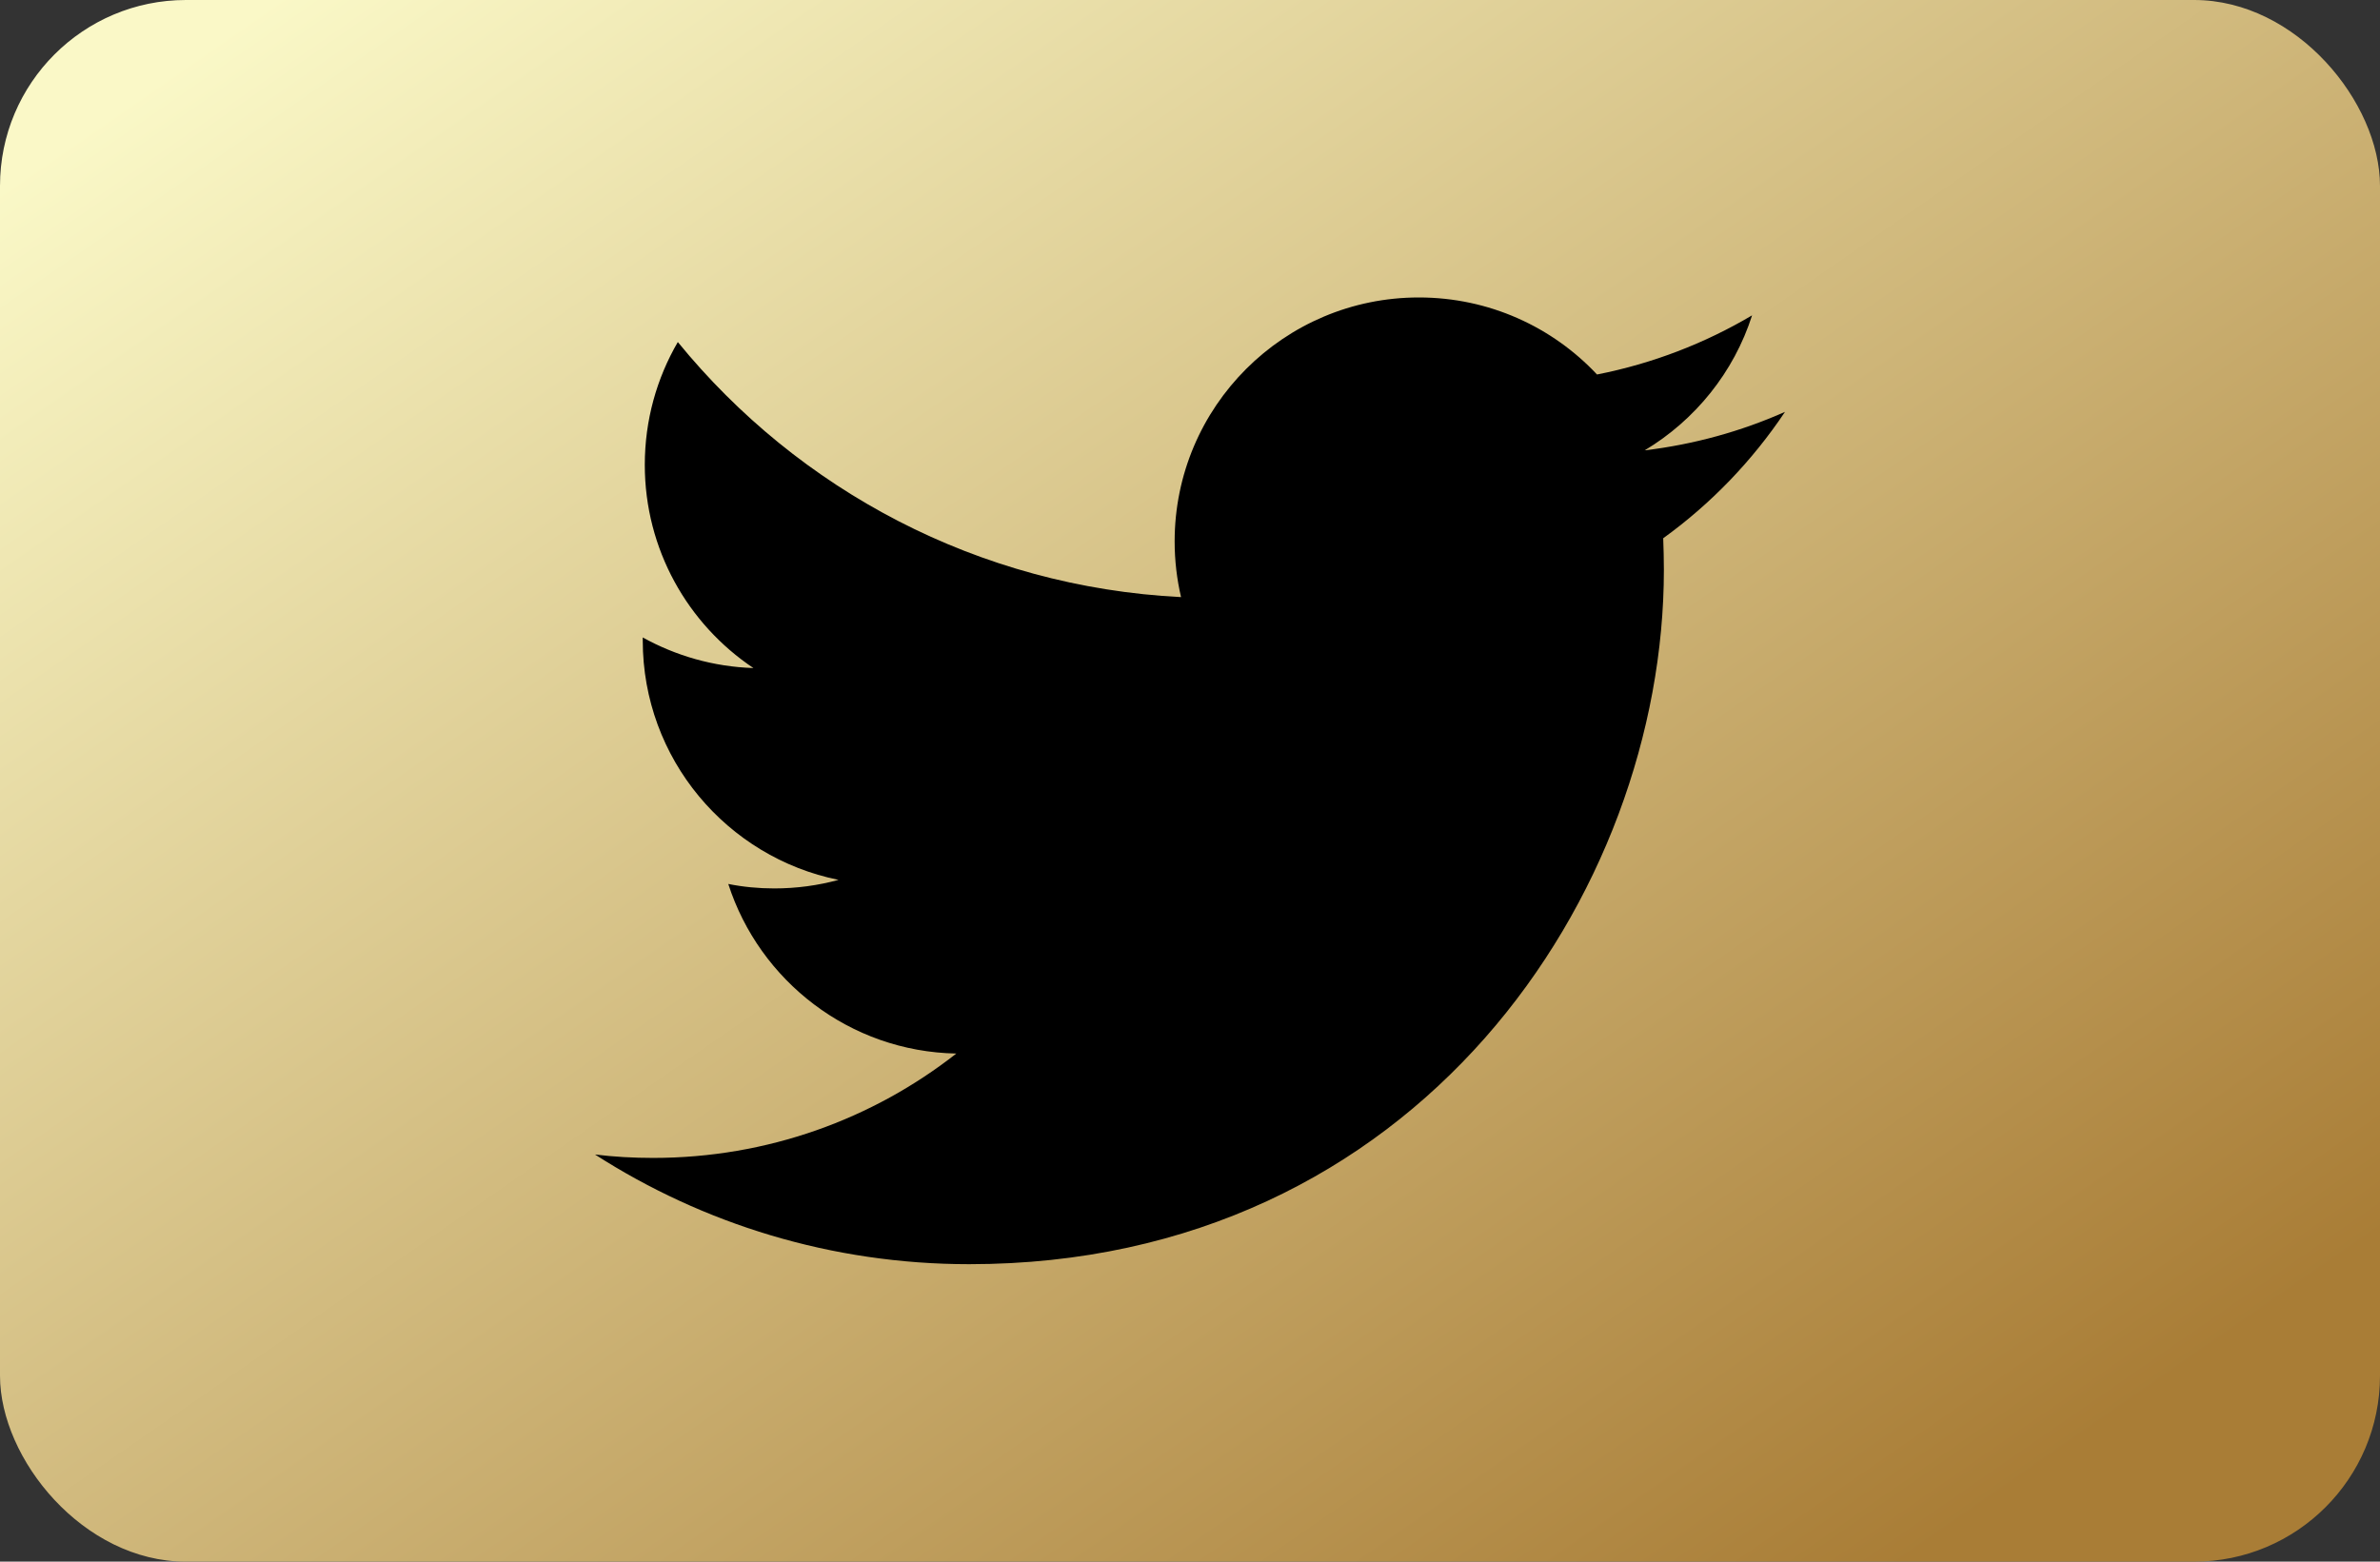 <?xml version="1.0" encoding="UTF-8"?> <svg xmlns="http://www.w3.org/2000/svg" width="64" height="42" viewBox="0 0 64 42" fill="none"><rect x="0" y="0" width="64" height="42" fill="#333333" stroke="none"/> <rect width="64" height="42" rx="5" fill="url(#paint0_linear_82_176)"></rect> <path d="M48 11.077C46.82 11.601 45.556 11.952 44.227 12.112C45.583 11.299 46.626 10.012 47.115 8.481C45.848 9.232 44.439 9.778 42.945 10.072C41.748 8.795 40.042 8 38.154 8C34.528 8 31.587 10.937 31.587 14.563C31.587 15.077 31.647 15.578 31.759 16.059C26.302 15.785 21.467 13.172 18.227 9.199C17.661 10.172 17.339 11.299 17.339 12.501C17.339 14.777 18.497 16.787 20.26 17.967C19.182 17.932 18.17 17.635 17.284 17.144C17.284 17.171 17.284 17.199 17.284 17.226C17.284 20.408 19.549 23.058 22.549 23.664C22 23.814 21.419 23.894 20.821 23.894C20.397 23.894 19.985 23.854 19.584 23.774C20.422 26.38 22.846 28.282 25.716 28.335C23.472 30.095 20.641 31.142 17.564 31.142C17.032 31.142 16.511 31.113 16 31.05C18.903 32.915 22.355 34 26.063 34C38.139 34 44.743 23.998 44.743 15.326C44.743 15.042 44.735 14.755 44.725 14.476C46.007 13.551 47.12 12.394 48 11.077Z" fill="black"></path> <defs> <linearGradient id="paint0_linear_82_176" x1="5.55977e-07" y1="5.037" x2="33.967" y2="54.042" gradientUnits="userSpaceOnUse"> <stop stop-color="#FAF8C7"></stop> <stop offset="1" stop-color="#A97D36"></stop> </linearGradient> </defs> </svg> 